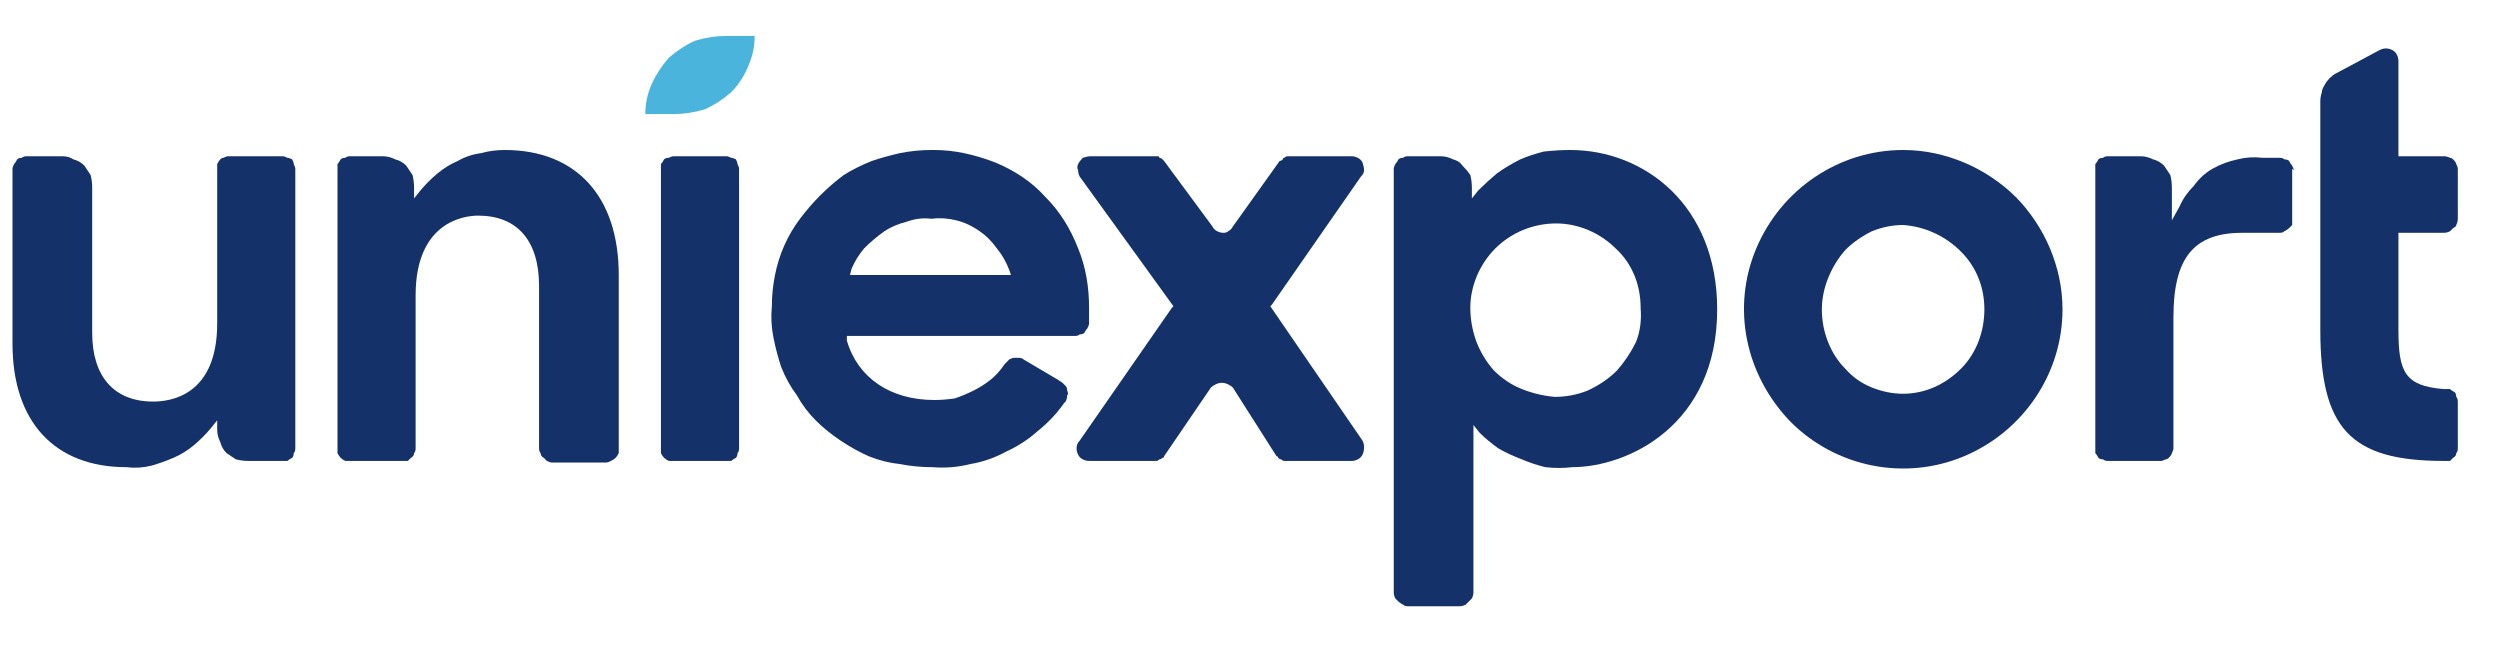 <svg version="1.2" xmlns="http://www.w3.org/2000/svg" viewBox="0 0 160 42" width="160" height="42"><style>.a{fill:#143269}.b{fill:#4bb4dc}</style><path class="a" d="m146.7 10.8v3.2q0 0.2 0 0.4-0.1 0.1-0.2 0.2-0.1 0.1-0.3 0.2-0.1 0.1-0.3 0.1h-2.4c-3.1 0-4.4 1.6-4.4 5.4v8.4q0 0.1-0.1 0.3 0 0.1-0.2 0.3-0.1 0.1-0.2 0.1-0.2 0.1-0.3 0.1h-3.4q-0.2 0-0.3-0.1-0.2 0-0.3-0.1-0.1-0.2-0.2-0.3 0-0.2 0-0.3v-17.9q0-0.1 0-0.3 0.1-0.1 0.2-0.3 0.1-0.1 0.3-0.1 0.1-0.1 0.3-0.1h2.1q0.4 0 0.8 0.2 0.4 0.1 0.7 0.4 0.2 0.3 0.4 0.6 0.1 0.4 0.1 0.8v2.1l0.5-0.9q0.3-0.7 0.9-1.3 0.5-0.7 1.2-1.1 0.7-0.4 1.6-0.6 0.8-0.2 1.6-0.1h1.1q0.2 0 0.3 0.1 0.2 0 0.3 0.1 0.1 0.2 0.2 0.3 0.1 0.2 0.1 0.3"/><path class="a" d="m18.9 10.8v17.9q0 0.2-0.1 0.3 0 0.2-0.1 0.3-0.2 0.1-0.3 0.2-0.2 0-0.3 0h-2.2q-0.4 0-0.8-0.1-0.3-0.2-0.6-0.4-0.3-0.3-0.4-0.7-0.2-0.4-0.2-0.8v-0.6l-0.4 0.5q-0.5 0.6-1.1 1.1-0.6 0.5-1.3 0.8-0.7 0.3-1.4 0.5-0.8 0.2-1.6 0.1c-4.6 0-7.3-2.9-7.3-7.9v-11.2q0-0.1 0.1-0.3 0.1-0.1 0.2-0.3 0.1-0.1 0.3-0.1 0.1-0.1 0.3-0.1h2.3q0.4 0 0.7 0.2 0.4 0.1 0.7 0.4 0.2 0.3 0.4 0.6 0.1 0.4 0.1 0.8v9.3c0 2.8 1.4 4.4 3.9 4.4 1 0 4.1-0.3 4.1-5v-9.9q0-0.2 0-0.3 0.1-0.2 0.2-0.3 0.1-0.1 0.2-0.1 0.2-0.1 0.3-0.1h3.5q0.1 0 0.3 0.1 0.1 0 0.3 0.1 0.1 0.2 0.1 0.3 0.1 0.2 0.1 0.3z"/><path class="a" d="m32.3 9.6q-0.8 0-1.5 0.2-0.8 0.1-1.5 0.5-0.7 0.3-1.3 0.8-0.6 0.5-1.1 1.1l-0.4 0.5v-0.7q0-0.4-0.1-0.8-0.2-0.3-0.4-0.6-0.3-0.3-0.7-0.4-0.4-0.2-0.8-0.2h-2.1q-0.2 0-0.3 0.1-0.2 0-0.3 0.1-0.1 0.2-0.2 0.3 0 0.2 0 0.3v17.9q0 0.2 0 0.3 0.1 0.2 0.2 0.3 0.1 0.1 0.3 0.2 0.1 0 0.3 0h3.3q0.2 0 0.4 0 0.1-0.1 0.2-0.2 0.2-0.1 0.2-0.3 0.1-0.1 0.1-0.3v-9.8c0-4.7 3.1-5.1 4-5.1 2.5 0 3.9 1.6 3.9 4.5v10.4q0 0.2 0.1 0.3 0 0.2 0.2 0.3 0.1 0.1 0.2 0.2 0.2 0.1 0.3 0.1h3.5q0.1 0 0.3-0.1 0.2-0.1 0.3-0.2 0.1-0.1 0.2-0.3 0-0.1 0-0.3v-11.1c0-5-2.7-8-7.3-8"/><path class="a" d="m47.3 10.8v17.9q0 0.2-0.1 0.3 0 0.2-0.1 0.3-0.2 0.1-0.3 0.2-0.2 0-0.3 0h-3.4q-0.1 0-0.3 0-0.2-0.1-0.3-0.2-0.1-0.1-0.2-0.3 0-0.1 0-0.3v-17.9q0-0.1 0-0.3 0.1-0.1 0.2-0.3 0.1-0.1 0.3-0.1 0.2-0.1 0.3-0.1h3.4q0.1 0 0.3 0.1 0.1 0 0.3 0.1 0.1 0.2 0.1 0.3 0.1 0.2 0.1 0.3z"/><path class="a" d="m69.8 10h4.1q0.1 0 0.2 0 0.1 0 0.1 0.1 0.1 0 0.2 0.1 0.1 0.1 0.1 0.1l3.1 4.2q0.1 0.2 0.3 0.3 0.2 0.1 0.4 0.1 0.2 0 0.3-0.1 0.2-0.1 0.3-0.3l3-4.2q0.1 0 0.2-0.1 0-0.1 0.1-0.1 0.1-0.1 0.2-0.1 0.1 0 0.2 0h3.9q0.2 0 0.4 0.1 0.2 0.1 0.3 0.3 0.1 0.3 0.1 0.5 0 0.2-0.2 0.4l-5.7 8.2-0.1 0.1 5.9 8.6q0.1 0.2 0.1 0.4 0 0.3-0.1 0.5-0.1 0.2-0.3 0.3-0.2 0.1-0.4 0.1h-4.1q-0.1 0-0.2 0-0.1 0-0.2-0.1-0.1 0-0.2-0.1 0-0.1-0.1-0.1l-2.8-4.4q-0.1-0.1-0.3-0.2-0.2-0.1-0.4-0.1-0.2 0-0.4 0.1-0.2 0.1-0.3 0.2l-3 4.4q0 0.1-0.1 0.1-0.1 0.1-0.2 0.1-0.1 0.1-0.2 0.1-0.1 0-0.2 0h-4.1q-0.2 0-0.4-0.1-0.2-0.1-0.3-0.3-0.1-0.2-0.1-0.4 0-0.3 0.2-0.5l5.9-8.5 0.1-0.1-6-8.3q-0.1-0.2-0.1-0.4-0.1-0.2 0-0.4 0.1-0.2 0.3-0.4 0.3-0.1 0.5-0.1z"/><path class="a" d="m100.5 9.6q-0.8 0-1.7 0.1-0.8 0.2-1.5 0.5-0.8 0.4-1.5 0.9-0.6 0.5-1.2 1.1l-0.4 0.5v-0.7q0-0.4-0.1-0.8-0.2-0.3-0.5-0.6-0.2-0.3-0.6-0.4-0.4-0.2-0.8-0.2h-2.1q-0.2 0-0.3 0.1-0.2 0-0.3 0.1-0.1 0.2-0.2 0.3-0.1 0.2-0.1 0.3v27.1q0 0.2 0.1 0.4 0.1 0.1 0.2 0.2 0.1 0.1 0.3 0.2 0.1 0.1 0.3 0.1h3.3q0.2 0 0.4-0.1 0.1-0.1 0.2-0.2 0.1-0.1 0.2-0.2 0.1-0.2 0.1-0.4v-10.7l0.4 0.5q0.5 0.5 1.2 1 0.7 0.4 1.5 0.7 0.7 0.3 1.5 0.5 0.9 0.1 1.7 0c3.6 0 9.3-2.7 9.3-10.1 0-6.7-4.7-10.2-9.4-10.2zm-1 15.8q-1.1-0.1-2.1-0.5-1-0.4-1.8-1.2-0.7-0.8-1.1-1.8-0.4-1.1-0.4-2.2c0-1.4 0.6-2.8 1.6-3.8 1-1 2.4-1.6 3.9-1.6 1.4 0 2.8 0.6 3.8 1.6 1.1 1 1.6 2.4 1.6 3.8q0.1 1.2-0.3 2.2-0.5 1-1.2 1.8-0.8 0.8-1.9 1.3-1 0.4-2.1 0.4z"/><path class="a" d="m121.8 9.6c-4.1 0-7.8 2.5-9.4 6.3-1.6 3.8-0.7 8.1 2.2 11.1 2.9 2.9 7.3 3.8 11.1 2.2 3.8-1.6 6.3-5.3 6.3-9.4 0-1.4-0.3-2.7-0.8-3.9-0.5-1.2-1.3-2.4-2.2-3.3-0.9-0.9-2.1-1.7-3.3-2.2-1.2-0.5-2.5-0.8-3.9-0.8zm0 15.6q-1 0-2-0.4-1-0.4-1.7-1.2-0.7-0.7-1.1-1.7-0.4-1-0.4-2.1 0-1 0.4-2 0.4-1 1.1-1.8 0.7-0.7 1.7-1.2 1-0.4 2-0.4c1.4 0.1 2.7 0.7 3.7 1.7 1 1 1.5 2.3 1.5 3.7 0 1.4-0.5 2.8-1.5 3.8-1 1-2.3 1.6-3.7 1.6z"/><path class="a" d="m153.5 3.9q0-0.2-0.1-0.4-0.1-0.2-0.3-0.3-0.2-0.1-0.4-0.1-0.2 0-0.4 0.1l-2.8 1.5q-0.2 0.1-0.4 0.3-0.2 0.2-0.3 0.4-0.2 0.3-0.2 0.5-0.1 0.3-0.1 0.6v14.6c0 6.3 1.9 8.4 7.9 8.4q0.2 0 0.4 0 0.1-0.1 0.2-0.2 0.2-0.1 0.2-0.3 0.1-0.1 0.1-0.3v-3q0-0.2-0.1-0.3 0-0.2-0.1-0.3-0.2-0.1-0.3-0.2-0.2 0-0.3 0h-0.1c-2.5-0.2-2.9-1.1-2.9-3.8v-6.2h2.9q0.2 0 0.4-0.1 0.1-0.1 0.2-0.2 0.2-0.1 0.2-0.2 0.1-0.2 0.1-0.4v-3.2q0-0.1-0.1-0.3 0-0.1-0.2-0.3-0.1-0.1-0.2-0.1-0.2-0.1-0.4-0.1h-2.9z"/><path class="b" d="m48.3 2.3q0 1-0.4 1.9-0.4 1-1.1 1.7-0.8 0.7-1.7 1.1-1 0.3-2 0.3h-1.8q0-1 0.4-1.9 0.4-0.9 1.1-1.7 0.8-0.7 1.7-1.1 1-0.3 2-0.3z"/><path class="a" d="m59.8 9.6h-0.2q-1 0-2 0.2-0.9 0.2-1.8 0.5-1 0.4-1.8 0.9-0.8 0.6-1.5 1.3-0.7 0.7-1.3 1.5-0.6 0.8-1 1.7-0.4 0.9-0.6 1.9-0.2 1-0.2 2-0.1 1 0.1 2 0.2 1 0.5 1.9 0.4 1 1 1.8 0.5 0.9 1.2 1.6 0.7 0.7 1.6 1.3 0.9 0.6 1.8 1 1 0.4 2 0.5 1 0.2 2.1 0.2 1.2 0.1 2.4-0.2 1.2-0.2 2.3-0.8 1.1-0.5 2-1.3 1-0.8 1.7-1.8l0.1-0.1q0.1-0.2 0.1-0.4 0.1-0.1 0-0.3 0-0.2-0.1-0.3-0.1-0.1-0.2-0.2l-0.3-0.2-2.2-1.3q-0.1-0.1-0.3-0.1-0.1 0-0.3 0-0.1 0-0.3 0.1-0.1 0.1-0.2 0.2l-0.1 0.1q-0.4 0.6-0.9 1-0.5 0.4-1.1 0.7-0.6 0.3-1.2 0.5-0.7 0.1-1.3 0.1c-2.8 0-4.9-1.4-5.6-3.8v-0.3h14.6q0.2 0 0.3-0.1 0.2 0 0.3-0.1 0.1-0.2 0.2-0.3 0.1-0.2 0.1-0.3v-1c0-1.3-0.2-2.6-0.7-3.8-0.5-1.3-1.2-2.4-2.1-3.3-0.9-1-2-1.7-3.2-2.2-1.3-0.5-2.6-0.8-3.9-0.8zm-5.4 8l0.1-0.4q0.3-0.7 0.8-1.3 0.6-0.6 1.3-1.1 0.6-0.4 1.4-0.6 0.8-0.3 1.6-0.2 0.8-0.1 1.6 0.1 0.8 0.2 1.5 0.7 0.6 0.4 1.1 1.1 0.5 0.6 0.8 1.4l0.1 0.3z"/></svg>